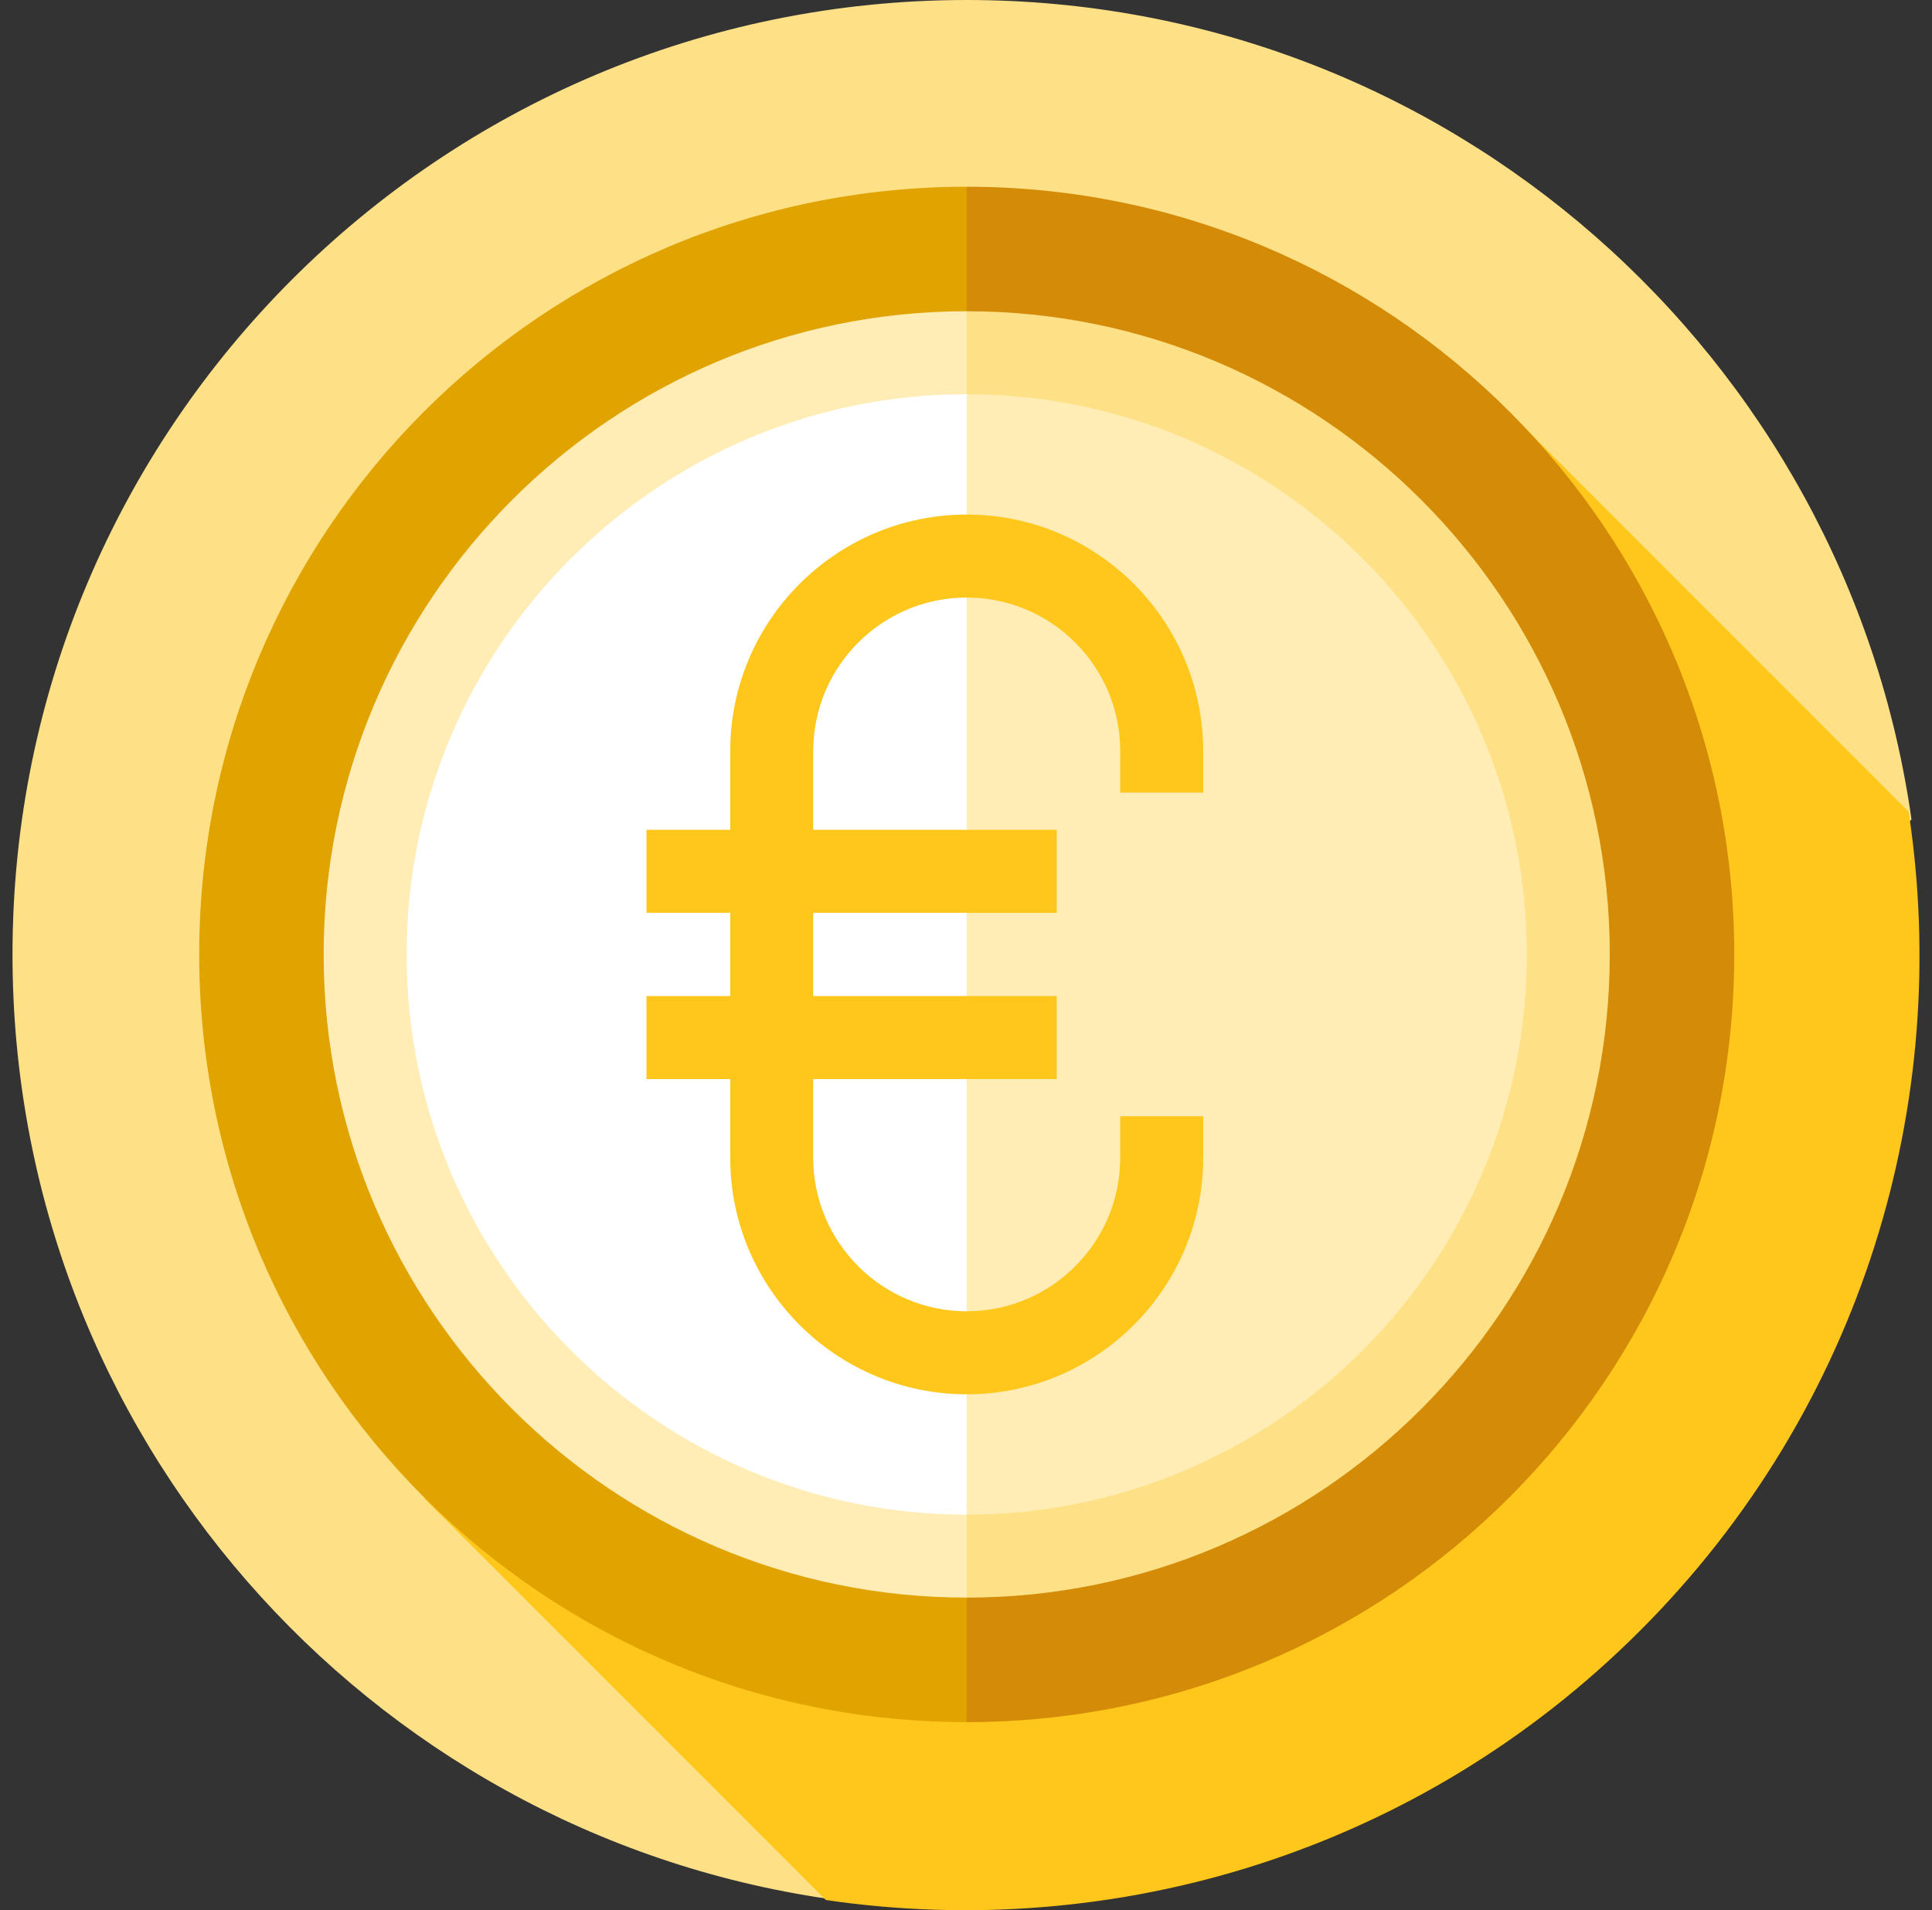 <svg width="87" height="86" viewBox="0 0 87 86" fill="none" xmlns="http://www.w3.org/2000/svg">
<rect x="0" y="0" width="87" height="86" fill="#333333" stroke="none"/>
<g clip-path="url(#clip0)">
<path d="M43.532 0C19.801 0 0.563 19.238 0.563 42.969C0.563 64.567 16.496 82.442 37.249 85.483L86.076 36.892C83.123 16.039 65.201 0 43.532 0Z" fill="#FEE187"/>
<path d="M73.854 73.416C83.9 63.37 87.929 49.587 85.947 36.542L67.998 18.593L19.119 67.471L37.189 85.541C50.172 87.449 63.862 83.409 73.854 73.416Z" fill="#FFC61B"/>
<path d="M78.095 42.97C78.095 62.059 62.621 77.532 43.532 77.532L19.339 42.97L43.532 8.407C62.621 8.407 78.095 23.881 78.095 42.97Z" fill="#D48B07"/>
<path d="M8.97 42.97C8.97 62.058 24.444 77.532 43.532 77.532V8.407C24.444 8.407 8.97 23.881 8.97 42.97Z" fill="#E0A300"/>
<path d="M43.532 71.927L25.434 42.969L43.532 14.012C59.5 14.012 72.49 27.002 72.49 42.969C72.49 58.937 59.5 71.927 43.532 71.927Z" fill="#FEE187"/>
<path d="M14.575 42.969C14.575 58.937 27.565 71.927 43.532 71.927V14.012C27.565 14.012 14.575 27.002 14.575 42.969Z" fill="#FFEDB5"/>
<path d="M43.532 68.191L27.769 42.969L43.532 17.748C57.44 17.748 68.754 29.062 68.754 42.969C68.754 56.876 57.439 68.191 43.532 68.191Z" fill="#FFEDB5"/>
<path d="M18.311 42.969C18.311 56.876 29.625 68.191 43.532 68.191V17.748C29.625 17.748 18.311 29.062 18.311 42.969Z" fill="white"/>
<path d="M54.181 35.683V33.815C54.181 27.943 49.404 23.166 43.532 23.166C37.661 23.166 32.883 27.943 32.883 33.815V37.359H29.112V41.096H32.883V44.843H29.112V48.58H32.883V52.124C32.883 57.996 37.661 62.773 43.532 62.773C49.404 62.773 54.181 57.996 54.181 52.124V50.255H50.445V52.124C50.445 55.935 47.344 59.036 43.532 59.036C39.721 59.036 36.62 55.935 36.62 52.124V48.58H47.586V44.843H36.62V41.096H47.586V37.359H36.62V33.815C36.62 30.003 39.721 26.902 43.532 26.902C47.344 26.902 50.445 30.003 50.445 33.815V35.683H54.181Z" fill="#FFC61B"/>
</g>
<defs>
<clipPath id="clip0">
<rect width="86" height="86" fill="white" transform="translate(0.5)"/>
</clipPath>
</defs>
</svg>
